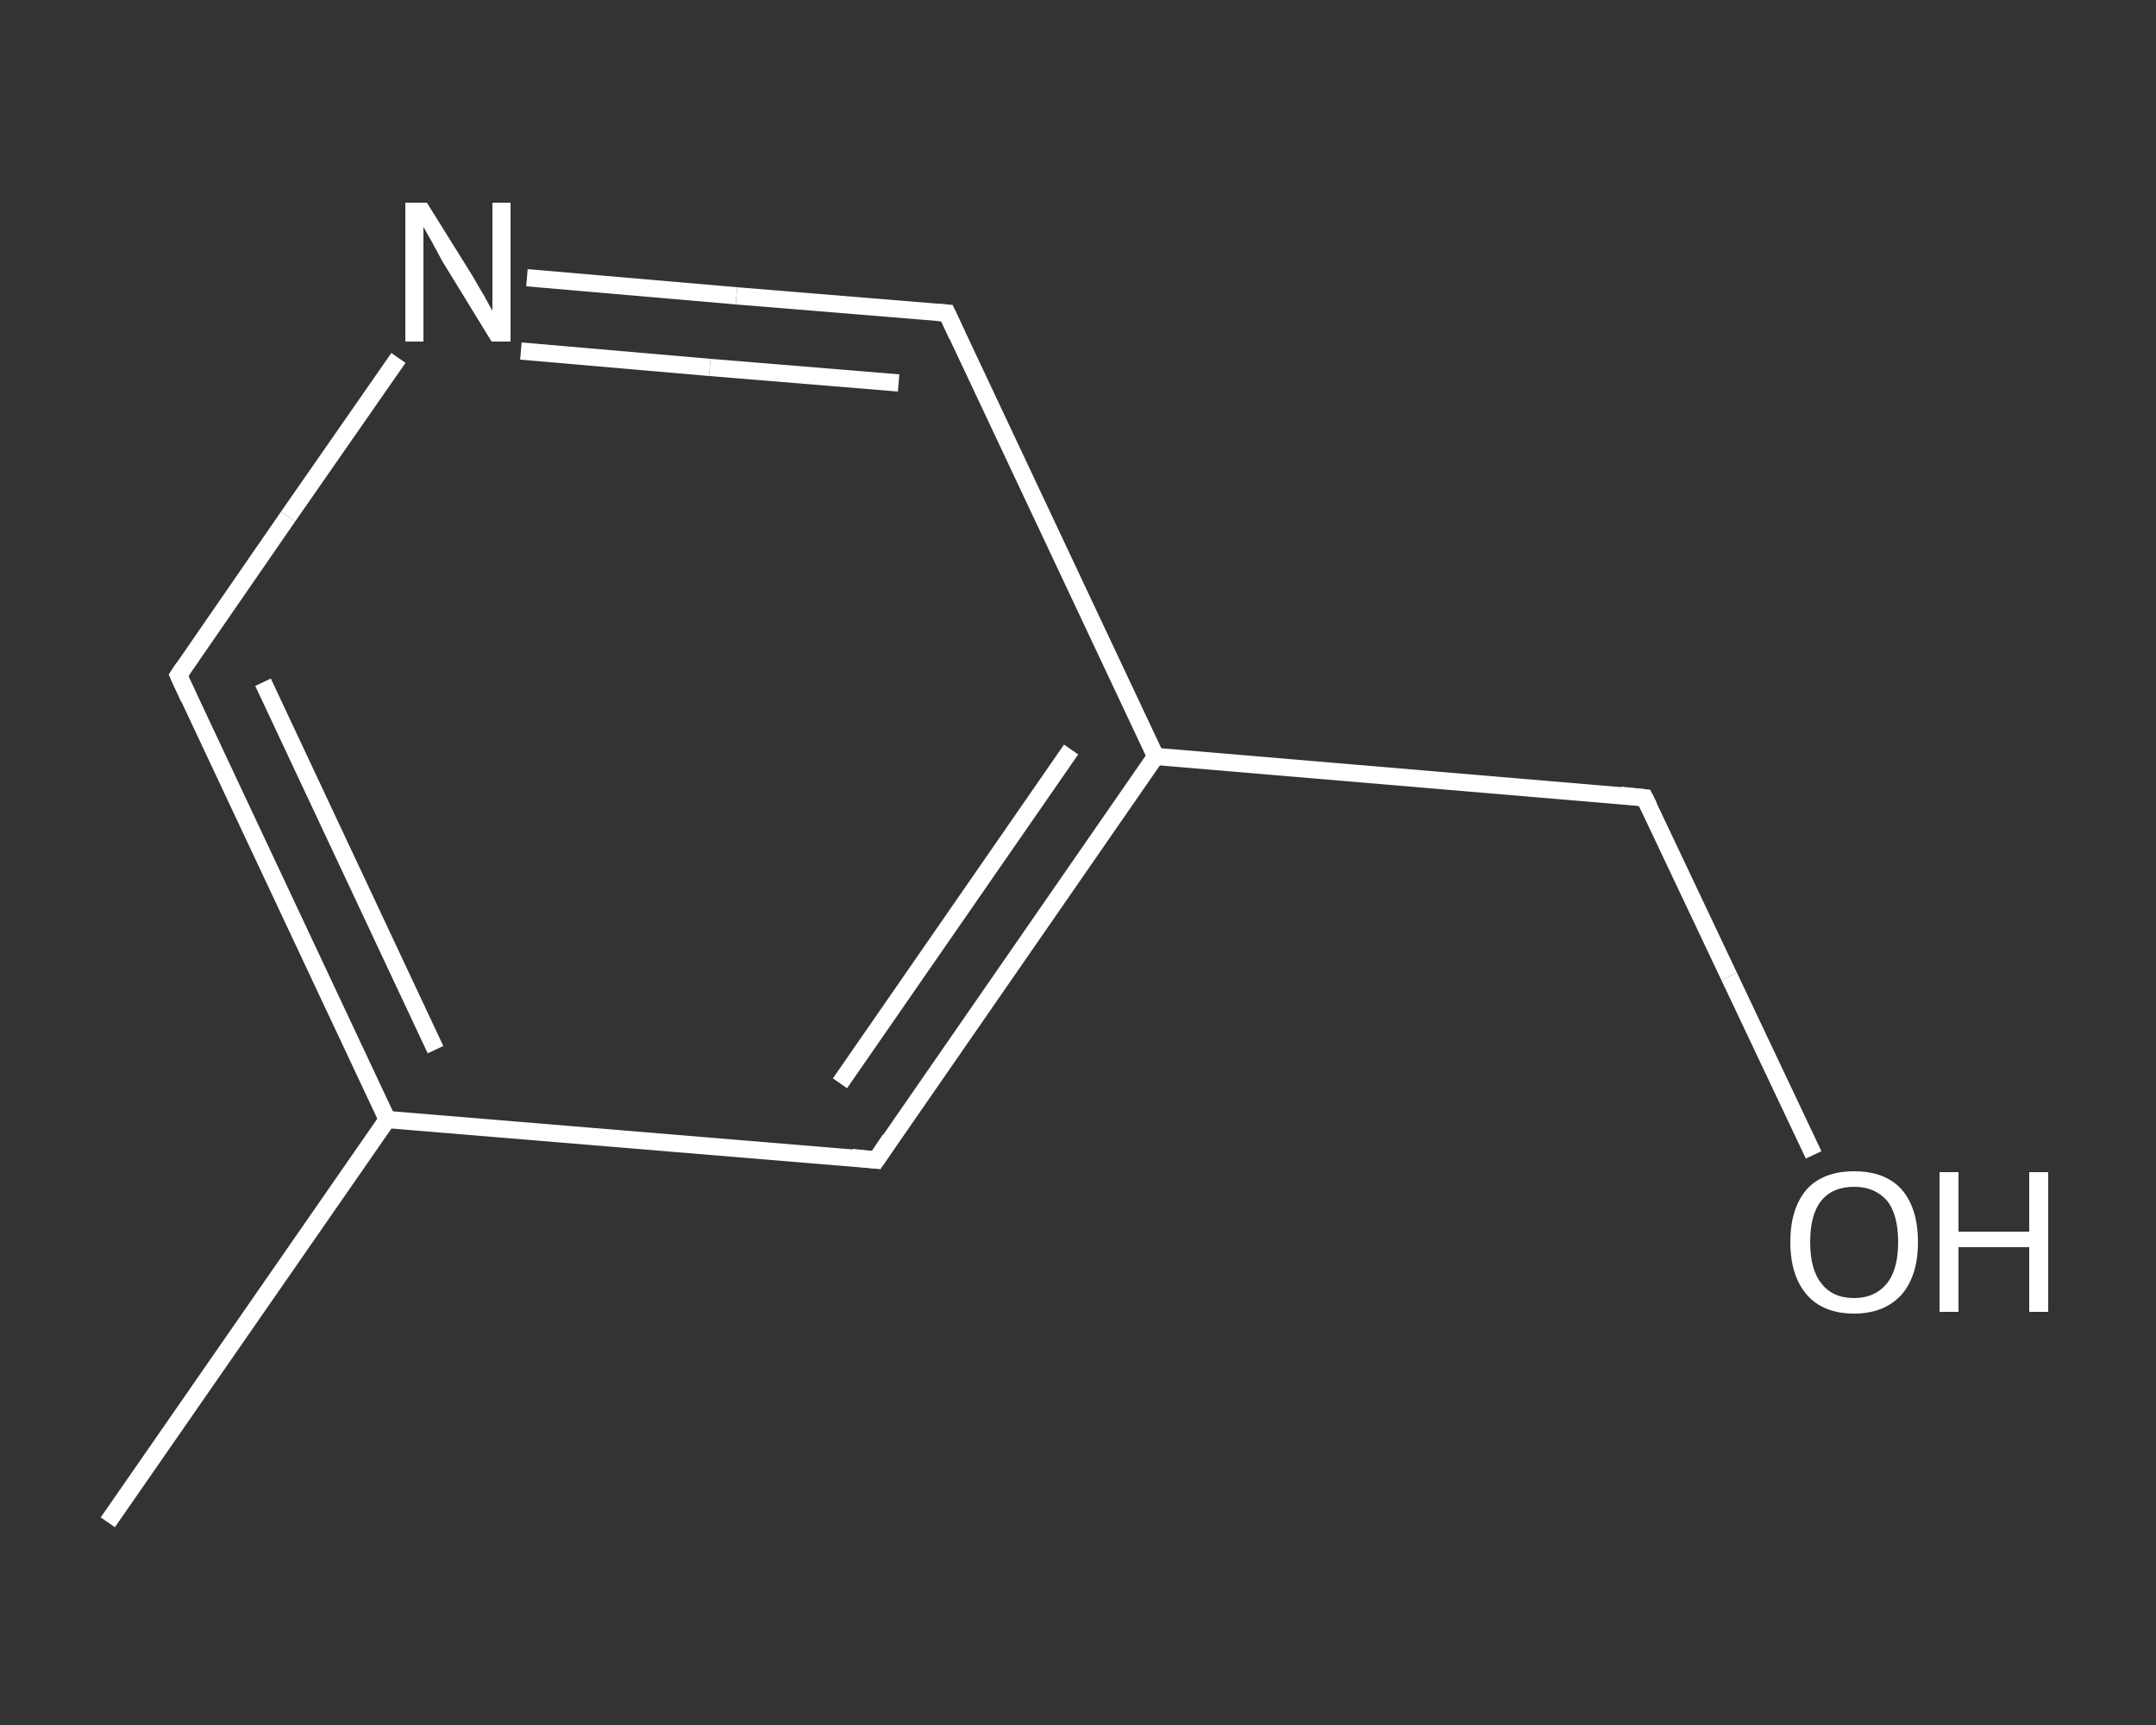 <?xml version='1.0' encoding='iso-8859-1'?>
<svg version='1.1' baseProfile='full'
              xmlns='http://www.w3.org/2000/svg'
                      xmlns:rdkit='http://www.rdkit.org/xml'
                      xmlns:xlink='http://www.w3.org/1999/xlink'
                  xml:space='preserve'
width='250px' height='200px' viewBox='0 0 250 200'>
<rect x="0" y="0" width="250" height="200" fill="#333333" stroke="none"/>
<!-- END OF HEADER -->
<rect style='opacity:1.0;fill:transparent;stroke:none' width='250.0' height='200.0' x='0.0' y='0.0'> </rect>
<path class='bond-0 atom-0 atom-1' d='M 12.5,176.5 L 44.9,129.8' style='fill:none;fill-rule:evenodd;stroke:#FFFFFF;stroke-width:2.0px;stroke-linecap:butt;stroke-linejoin:miter;stroke-opacity:1' />
<path class='bond-1 atom-1 atom-2' d='M 44.9,129.8 L 20.7,78.3' style='fill:none;fill-rule:evenodd;stroke:#FFFFFF;stroke-width:2.0px;stroke-linecap:butt;stroke-linejoin:miter;stroke-opacity:1' />
<path class='bond-1 atom-1 atom-2' d='M 50.5,121.7 L 30.5,79.1' style='fill:none;fill-rule:evenodd;stroke:#FFFFFF;stroke-width:2.0px;stroke-linecap:butt;stroke-linejoin:miter;stroke-opacity:1' />
<path class='bond-2 atom-2 atom-3' d='M 20.7,78.3 L 33.4,59.9' style='fill:none;fill-rule:evenodd;stroke:#FFFFFF;stroke-width:2.0px;stroke-linecap:butt;stroke-linejoin:miter;stroke-opacity:1' />
<path class='bond-2 atom-2 atom-3' d='M 33.4,59.9 L 46.2,41.5' style='fill:none;fill-rule:evenodd;stroke:#FFFFFF;stroke-width:2.0px;stroke-linecap:butt;stroke-linejoin:miter;stroke-opacity:1' />
<path class='bond-3 atom-3 atom-4' d='M 61.1,32.2 L 85.4,34.3' style='fill:none;fill-rule:evenodd;stroke:#FFFFFF;stroke-width:2.0px;stroke-linecap:butt;stroke-linejoin:miter;stroke-opacity:1' />
<path class='bond-3 atom-3 atom-4' d='M 85.4,34.3 L 109.8,36.3' style='fill:none;fill-rule:evenodd;stroke:#FFFFFF;stroke-width:2.0px;stroke-linecap:butt;stroke-linejoin:miter;stroke-opacity:1' />
<path class='bond-3 atom-3 atom-4' d='M 60.4,40.7 L 82.3,42.6' style='fill:none;fill-rule:evenodd;stroke:#FFFFFF;stroke-width:2.0px;stroke-linecap:butt;stroke-linejoin:miter;stroke-opacity:1' />
<path class='bond-3 atom-3 atom-4' d='M 82.3,42.6 L 104.2,44.4' style='fill:none;fill-rule:evenodd;stroke:#FFFFFF;stroke-width:2.0px;stroke-linecap:butt;stroke-linejoin:miter;stroke-opacity:1' />
<path class='bond-4 atom-4 atom-5' d='M 109.8,36.3 L 134.0,87.7' style='fill:none;fill-rule:evenodd;stroke:#FFFFFF;stroke-width:2.0px;stroke-linecap:butt;stroke-linejoin:miter;stroke-opacity:1' />
<path class='bond-5 atom-5 atom-6' d='M 134.0,87.7 L 190.7,92.5' style='fill:none;fill-rule:evenodd;stroke:#FFFFFF;stroke-width:2.0px;stroke-linecap:butt;stroke-linejoin:miter;stroke-opacity:1' />
<path class='bond-6 atom-6 atom-7' d='M 190.7,92.5 L 200.5,113.2' style='fill:none;fill-rule:evenodd;stroke:#FFFFFF;stroke-width:2.0px;stroke-linecap:butt;stroke-linejoin:miter;stroke-opacity:1' />
<path class='bond-6 atom-6 atom-7' d='M 200.5,113.2 L 210.3,133.9' style='fill:none;fill-rule:evenodd;stroke:#FFFFFF;stroke-width:2.0px;stroke-linecap:butt;stroke-linejoin:miter;stroke-opacity:1' />
<path class='bond-7 atom-5 atom-8' d='M 134.0,87.7 L 101.6,134.5' style='fill:none;fill-rule:evenodd;stroke:#FFFFFF;stroke-width:2.0px;stroke-linecap:butt;stroke-linejoin:miter;stroke-opacity:1' />
<path class='bond-7 atom-5 atom-8' d='M 124.2,86.9 L 97.4,125.6' style='fill:none;fill-rule:evenodd;stroke:#FFFFFF;stroke-width:2.0px;stroke-linecap:butt;stroke-linejoin:miter;stroke-opacity:1' />
<path class='bond-8 atom-8 atom-1' d='M 101.6,134.5 L 44.9,129.8' style='fill:none;fill-rule:evenodd;stroke:#FFFFFF;stroke-width:2.0px;stroke-linecap:butt;stroke-linejoin:miter;stroke-opacity:1' />
<path d='M 21.9,80.9 L 20.7,78.3 L 21.3,77.4' style='fill:none;stroke:#FFFFFF;stroke-width:2.0px;stroke-linecap:butt;stroke-linejoin:miter;stroke-opacity:1;' />
<path d='M 108.6,36.2 L 109.8,36.3 L 111.0,38.9' style='fill:none;stroke:#FFFFFF;stroke-width:2.0px;stroke-linecap:butt;stroke-linejoin:miter;stroke-opacity:1;' />
<path d='M 187.9,92.2 L 190.7,92.5 L 191.2,93.5' style='fill:none;stroke:#FFFFFF;stroke-width:2.0px;stroke-linecap:butt;stroke-linejoin:miter;stroke-opacity:1;' />
<path d='M 103.2,132.1 L 101.6,134.5 L 98.8,134.2' style='fill:none;stroke:#FFFFFF;stroke-width:2.0px;stroke-linecap:butt;stroke-linejoin:miter;stroke-opacity:1;' />
<path class='atom-3' d='M 49.5 23.5
L 54.8 32.0
Q 55.3 32.9, 56.2 34.4
Q 57.0 35.9, 57.1 36.0
L 57.1 23.5
L 59.2 23.5
L 59.2 39.6
L 57.0 39.6
L 51.3 30.3
Q 50.7 29.2, 50.0 27.9
Q 49.3 26.7, 49.1 26.3
L 49.1 39.6
L 47.0 39.6
L 47.0 23.5
L 49.5 23.5
' fill='#FFFFFF'/>
<path class='atom-7' d='M 207.6 144.0
Q 207.6 140.1, 209.5 137.9
Q 211.4 135.8, 215.0 135.8
Q 218.6 135.8, 220.5 137.9
Q 222.4 140.1, 222.4 144.0
Q 222.4 147.9, 220.5 150.1
Q 218.5 152.3, 215.0 152.3
Q 211.4 152.3, 209.5 150.1
Q 207.6 147.9, 207.6 144.0
M 215.0 150.5
Q 217.4 150.5, 218.8 148.8
Q 220.1 147.2, 220.1 144.0
Q 220.1 140.8, 218.8 139.2
Q 217.4 137.6, 215.0 137.6
Q 212.5 137.6, 211.2 139.2
Q 209.9 140.8, 209.9 144.0
Q 209.9 147.2, 211.2 148.8
Q 212.5 150.5, 215.0 150.5
' fill='#FFFFFF'/>
<path class='atom-7' d='M 224.9 135.9
L 227.1 135.9
L 227.1 142.8
L 235.3 142.8
L 235.3 135.9
L 237.5 135.9
L 237.5 152.1
L 235.3 152.1
L 235.3 144.6
L 227.1 144.6
L 227.1 152.1
L 224.9 152.1
L 224.9 135.9
' fill='#FFFFFF'/>
</svg>
